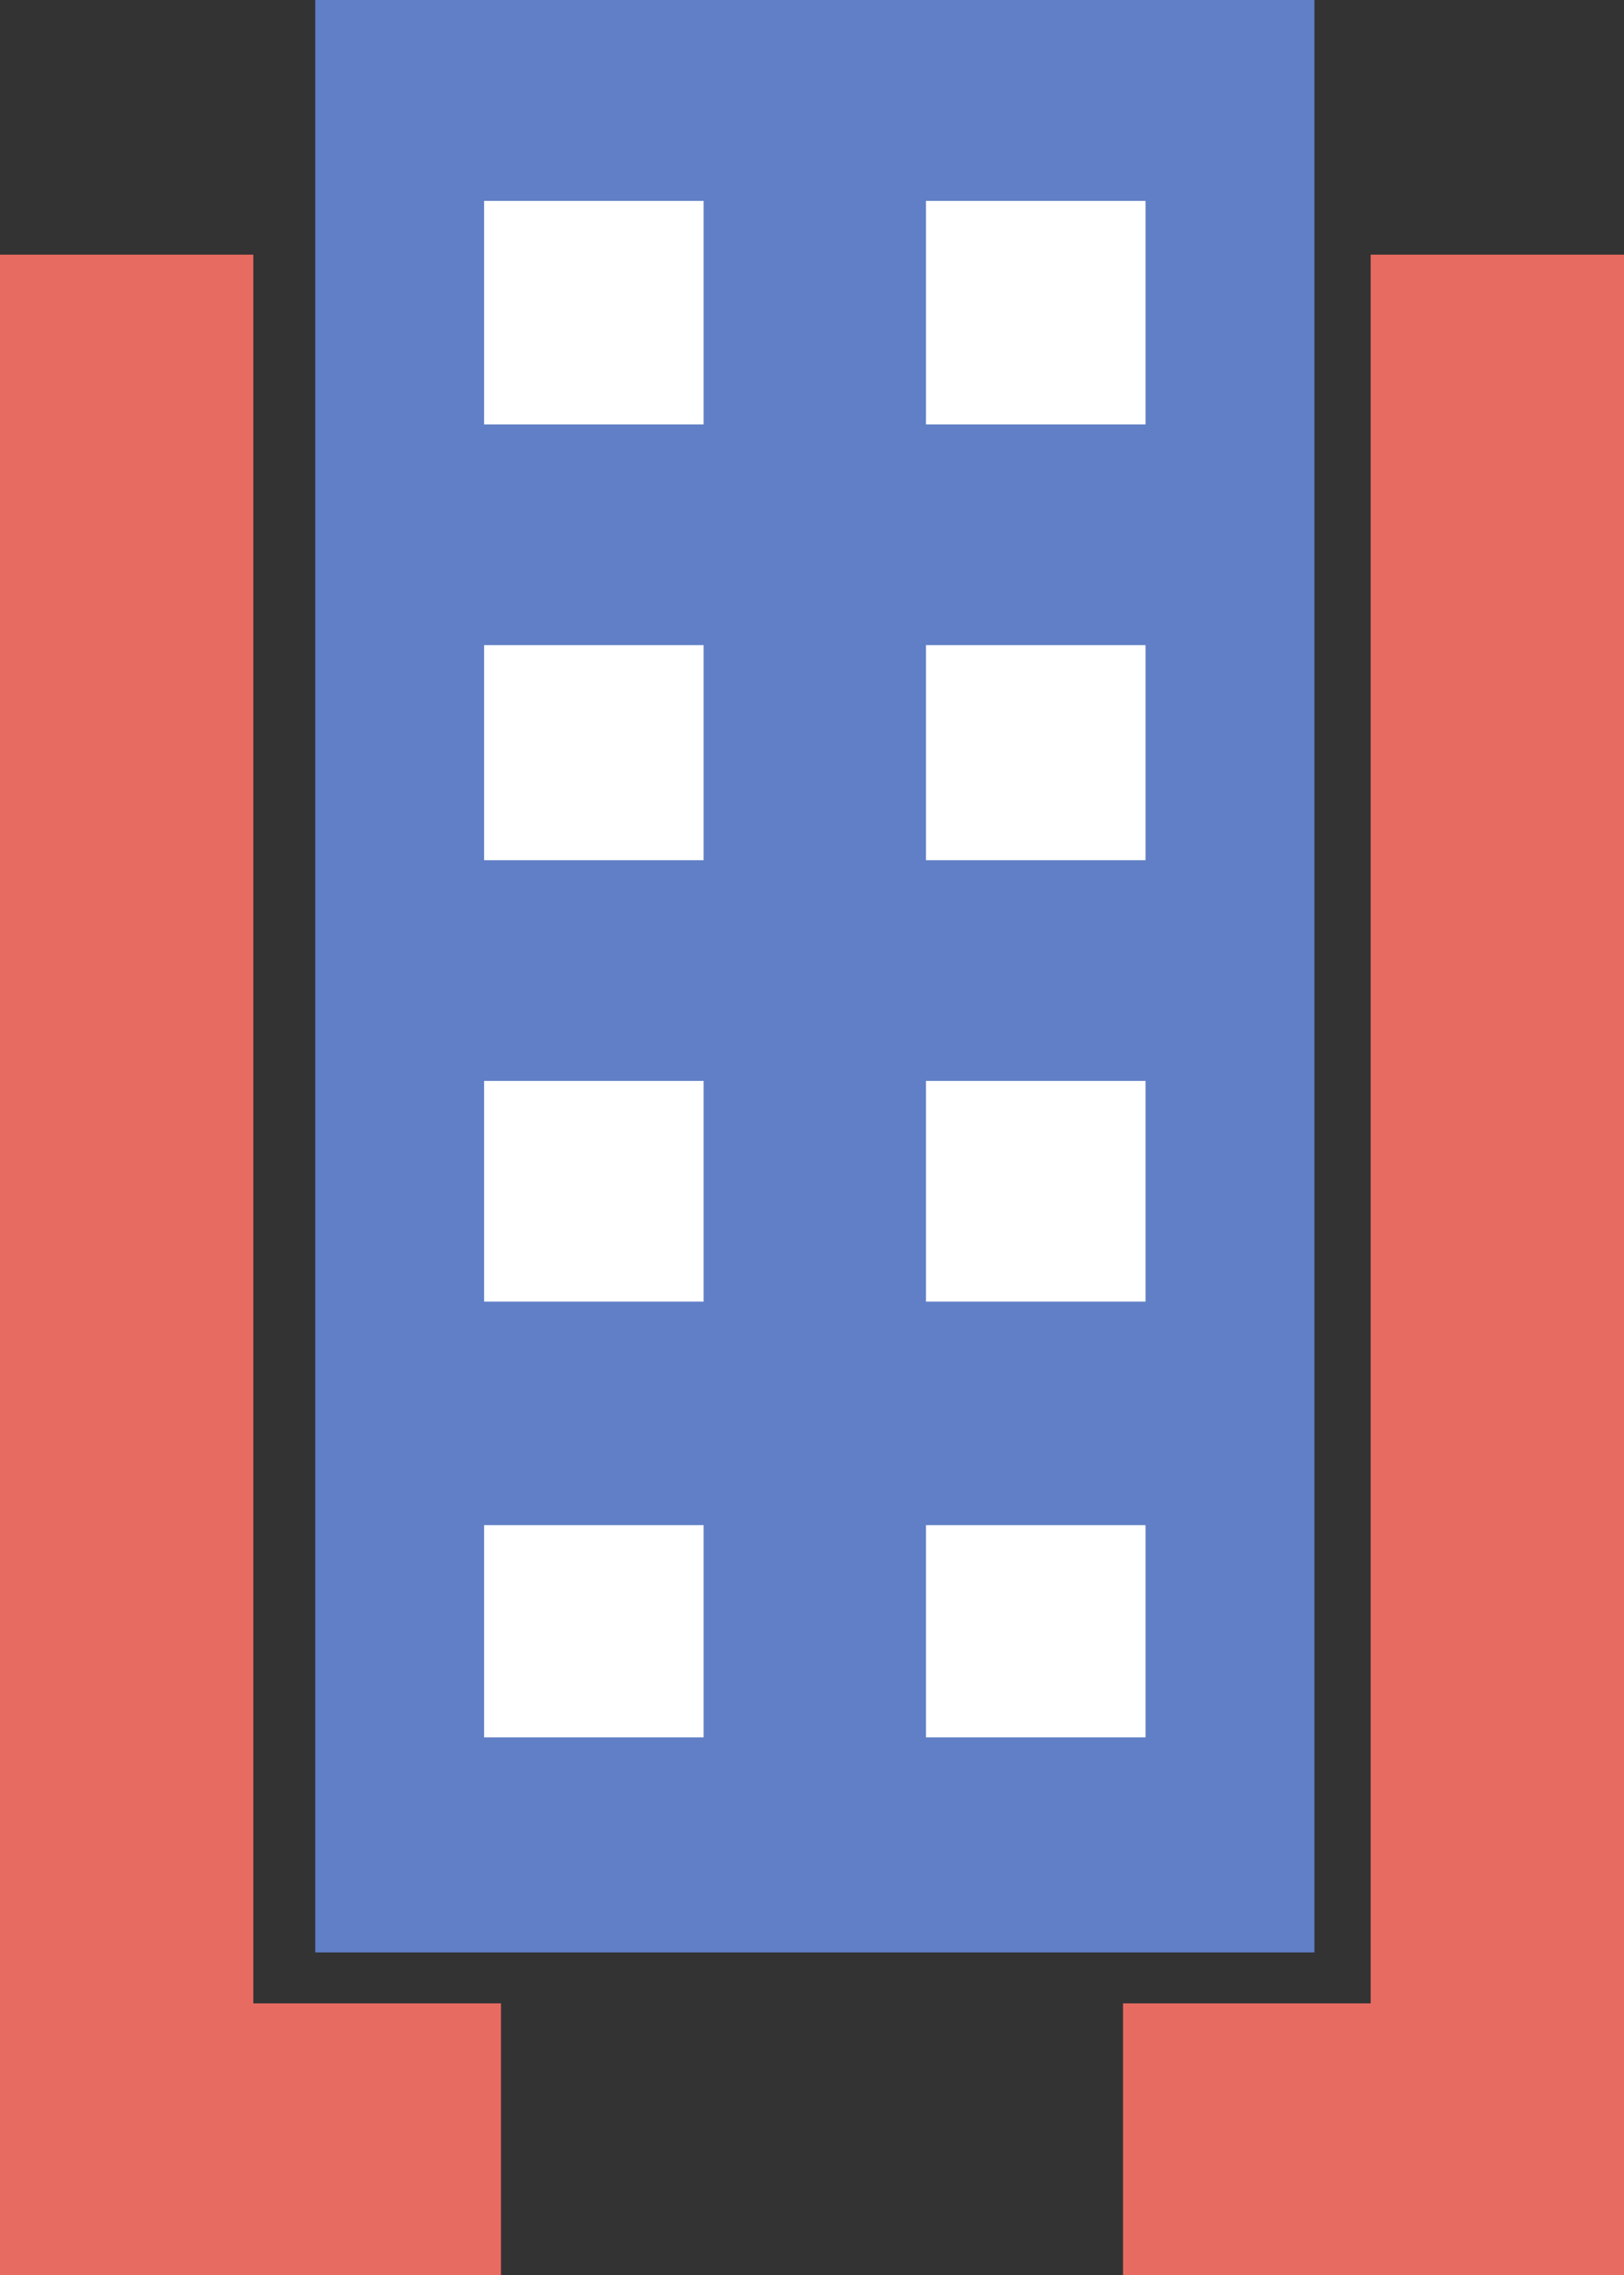 <svg xmlns="http://www.w3.org/2000/svg" width="80" height="112" viewBox="0 0 80 112" fill="none"><rect x="0" y="0" width="80" height="112" fill="#333333" stroke="none"/><g clip-path="url(#clip0_275_3454)"><path fill-rule="evenodd" clip-rule="evenodd" d="M24.679 98.627V112H0V12.537H12.478V98.627H24.679Z" fill="#E86B62"></path><path fill-rule="evenodd" clip-rule="evenodd" d="M64.749 0V96.119H15.529V0" fill="#607FC6"></path><path fill-rule="evenodd" clip-rule="evenodd" d="M55.321 98.627V112H80V12.537H67.522V98.627H55.321Z" fill="#E86B62"></path><path fill-rule="evenodd" clip-rule="evenodd" d="M56.43 9.891V20.896H45.615V9.891" fill="white"></path><path d="M34.662 75.085H23.848V85.533H34.662V75.085Z" fill="white"></path><path d="M56.43 75.085H45.615V85.533H56.43V75.085Z" fill="white"></path><path d="M34.662 53.214H23.848V64.079H34.662V53.214Z" fill="white"></path><path d="M34.662 31.761H23.848V42.348H34.662V31.761Z" fill="white"></path><path fill-rule="evenodd" clip-rule="evenodd" d="M34.662 9.891V20.896H23.848V9.891" fill="white"></path><path d="M56.43 53.214H45.615V64.079H56.43V53.214Z" fill="white"></path><path d="M56.43 31.761H45.615V42.348H56.43V31.761Z" fill="white"></path></g><defs><clipPath id="clip0_275_3454"><rect width="80" height="112" fill="white"></rect></clipPath></defs></svg>